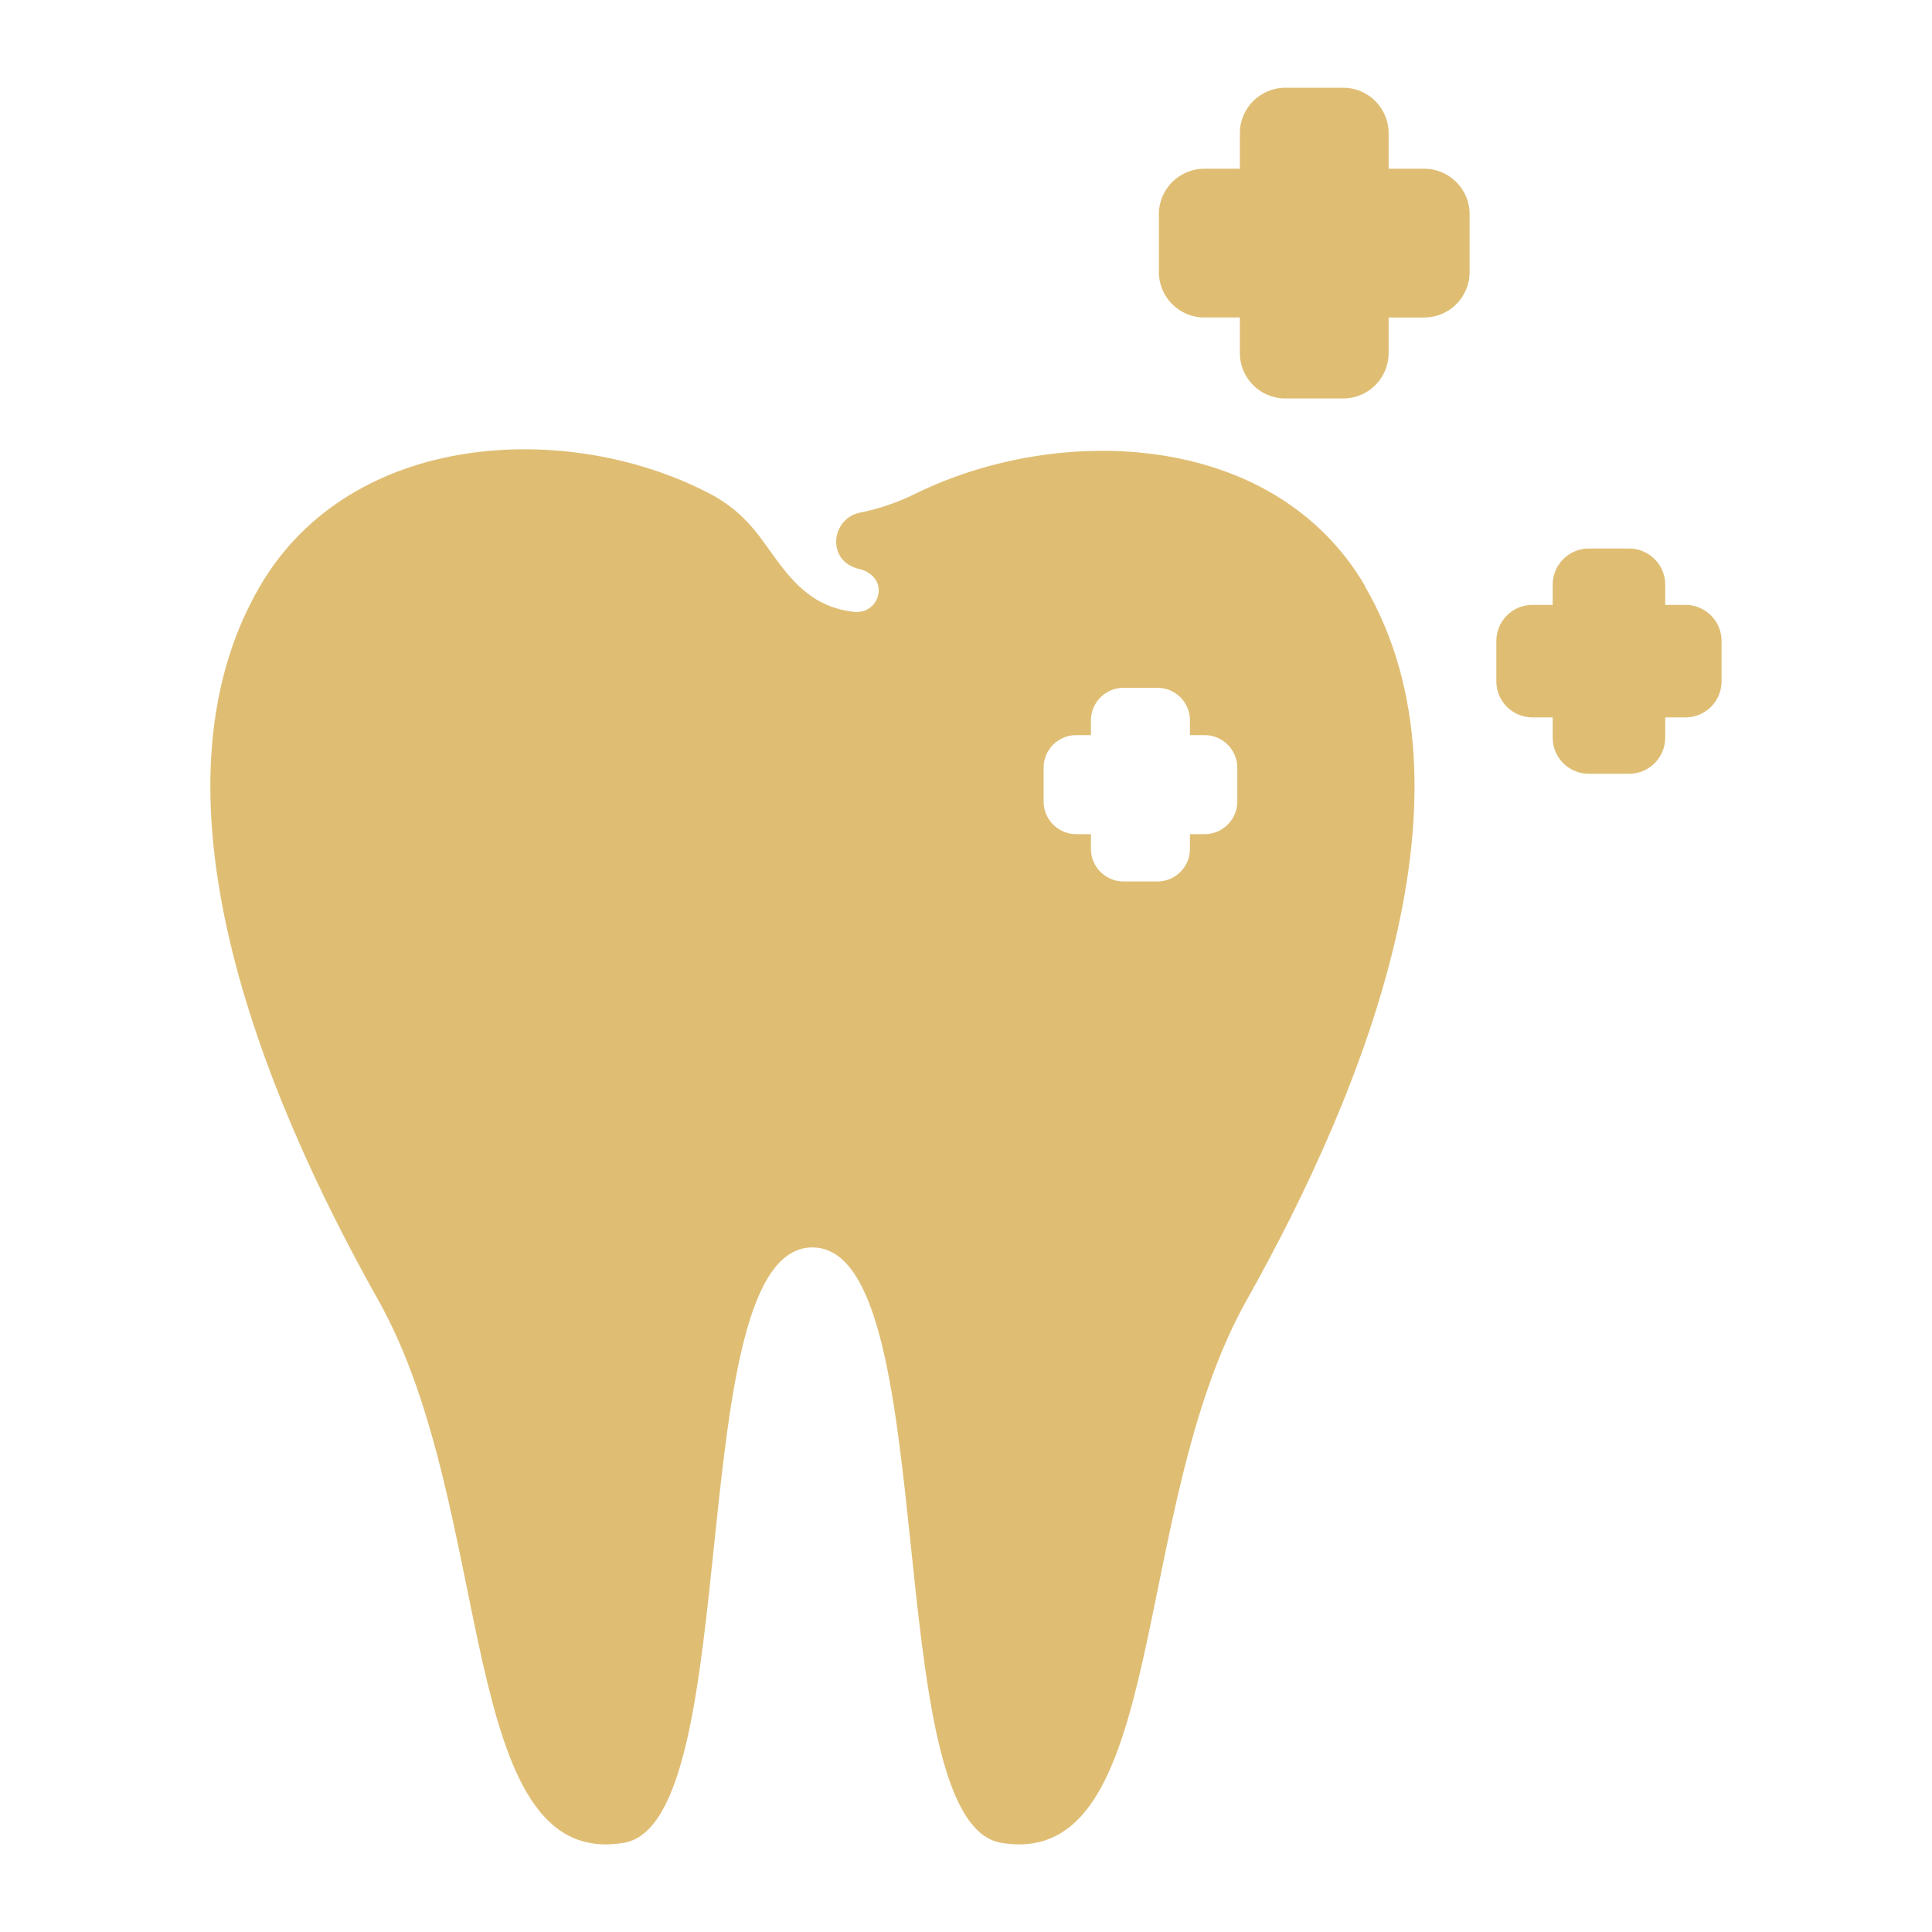 <svg xmlns="http://www.w3.org/2000/svg" viewBox="0 0 120 120"><path d="M84.8 36.42c-5.66-9.71-19.05-10.12-27.91-5.77-1.11.55-2.28.95-3.47 1.19-1.71.35-2.05 2.69-.45 3.37.13.06.26.1.39.13.7.16 1.23.67 1.22 1.35-.02.74-.62 1.32-1.34 1.32h-.13c-2.78-.28-4.08-2.12-5.36-3.9-.74-1.04-1.7-2.43-3.69-3.46-8.76-4.57-22.26-3.94-27.92 5.77-7.42 12.74 0 31.26 7.36 44.34 7.35 13.08 4.79 35.46 15.25 33.7 7.64-1.29 3.54-36.98 11.71-36.98s4.08 35.68 11.72 36.98c10.46 1.76 7.9-20.63 15.25-33.7 7.35-13.08 14.78-31.6 7.35-44.34Zm-7.95 13.37c0 1.11-.91 2.02-2.02 2.02h-.92v.92c0 1.11-.91 2.02-2.02 2.02h-2.11c-1.11 0-2.02-.91-2.02-2.02v-.92h-.92c-1.11 0-2.02-.91-2.02-2.02v-2.11c0-1.12.91-2.02 2.02-2.02h.92v-.92c0-1.11.91-2.02 2.02-2.02h2.11c1.12 0 2.02.91 2.02 2.02v.92h.92c1.11 0 2.02.91 2.02 2.02v2.11ZM101.19 48.06h-2.51c-1.23 0-2.24-1-2.24-2.24v-1.26h-1.26c-1.23 0-2.24-1-2.24-2.24v-2.51c0-1.23 1-2.24 2.24-2.24h1.26v-1.26c0-1.23 1-2.24 2.24-2.24h2.51c1.23 0 2.24 1 2.24 2.24v1.26h1.26c1.23 0 2.24 1 2.24 2.24v2.51c0 1.23-1 2.24-2.24 2.24h-1.26v1.26c0 1.23-1 2.24-2.24 2.24ZM83.43 24.75h-3.6c-1.56 0-2.82-1.27-2.82-2.82v-2.21H74.8c-1.56 0-2.82-1.27-2.82-2.82v-3.6c0-1.56 1.27-2.82 2.82-2.82h2.21V8.27c0-1.56 1.27-2.82 2.82-2.82h3.6c1.56 0 2.82 1.27 2.82 2.82v2.21h2.21c1.56 0 2.82 1.27 2.82 2.82v3.6c0 1.56-1.27 2.82-2.82 2.82h-2.21v2.21c0 1.56-1.27 2.82-2.82 2.82Z" style="fill:#dfbe74;stroke-width:0"/></svg>